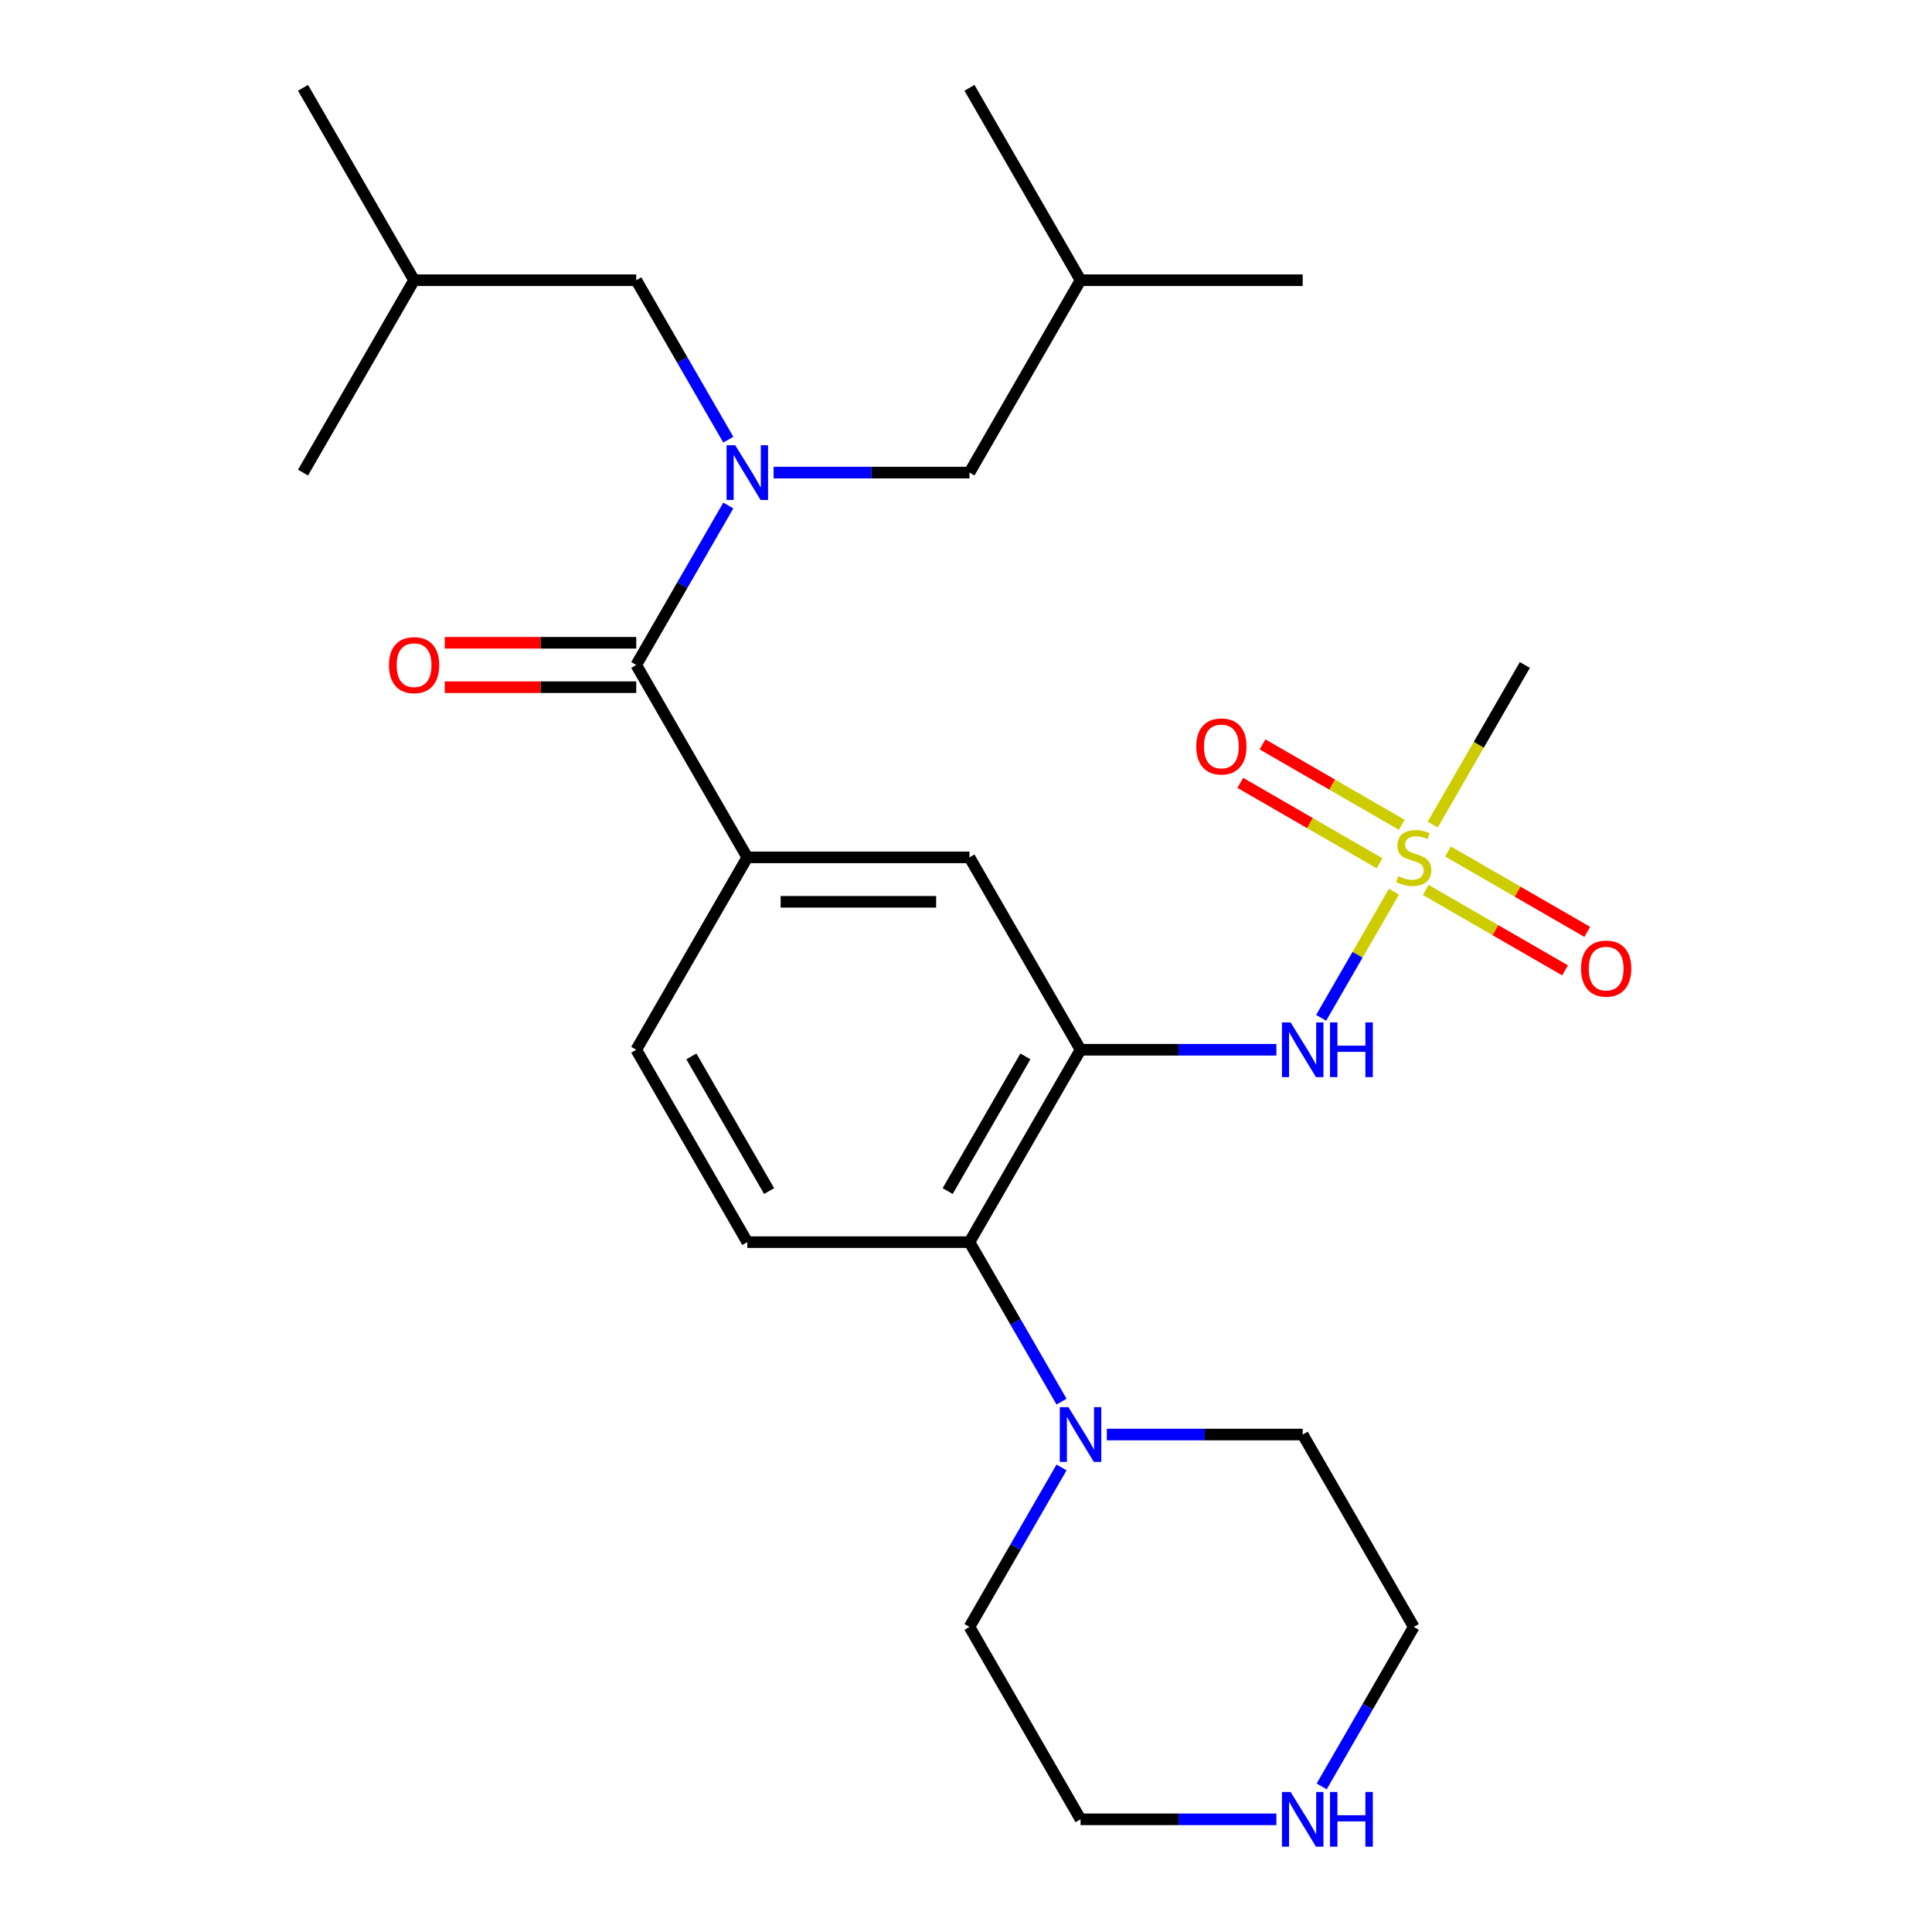<?xml version='1.0' encoding='iso-8859-1'?>
<svg version='1.1' baseProfile='full'
              xmlns='http://www.w3.org/2000/svg'
                      xmlns:rdkit='http://www.rdkit.org/xml'
                      xmlns:xlink='http://www.w3.org/1999/xlink'
                  xml:space='preserve'
width='1000px' height='1000px' viewBox='0 0 1000 1000'>
<!-- END OF HEADER -->
<rect style='opacity:1.0;fill:#FFFFFF;stroke:none' width='1000' height='1000' x='0' y='0'> </rect>
<path class='bond-3' d='M 721.514,461.529 L 702.663,494.181' style='fill:none;fill-rule:evenodd;stroke:#CCCC00;stroke-width:6px;stroke-linecap:butt;stroke-linejoin:miter;stroke-opacity:1' />
<path class='bond-3' d='M 702.663,494.181 L 683.811,526.833' style='fill:none;fill-rule:evenodd;stroke:#0000FF;stroke-width:6px;stroke-linecap:butt;stroke-linejoin:miter;stroke-opacity:1' />
<path class='bond-9' d='M 725.56,426.915 L 689.512,406.103' style='fill:none;fill-rule:evenodd;stroke:#CCCC00;stroke-width:6px;stroke-linecap:butt;stroke-linejoin:miter;stroke-opacity:1' />
<path class='bond-9' d='M 689.512,406.103 L 653.464,385.29' style='fill:none;fill-rule:evenodd;stroke:#FF0000;stroke-width:6px;stroke-linecap:butt;stroke-linejoin:miter;stroke-opacity:1' />
<path class='bond-9' d='M 714.061,446.831 L 678.013,426.019' style='fill:none;fill-rule:evenodd;stroke:#CCCC00;stroke-width:6px;stroke-linecap:butt;stroke-linejoin:miter;stroke-opacity:1' />
<path class='bond-9' d='M 678.013,426.019 L 641.965,405.206' style='fill:none;fill-rule:evenodd;stroke:#FF0000;stroke-width:6px;stroke-linecap:butt;stroke-linejoin:miter;stroke-opacity:1' />
<path class='bond-10' d='M 737.97,460.635 L 774.018,481.447' style='fill:none;fill-rule:evenodd;stroke:#CCCC00;stroke-width:6px;stroke-linecap:butt;stroke-linejoin:miter;stroke-opacity:1' />
<path class='bond-10' d='M 774.018,481.447 L 810.066,502.259' style='fill:none;fill-rule:evenodd;stroke:#FF0000;stroke-width:6px;stroke-linecap:butt;stroke-linejoin:miter;stroke-opacity:1' />
<path class='bond-10' d='M 749.469,440.719 L 785.517,461.531' style='fill:none;fill-rule:evenodd;stroke:#CCCC00;stroke-width:6px;stroke-linecap:butt;stroke-linejoin:miter;stroke-opacity:1' />
<path class='bond-10' d='M 785.517,461.531 L 821.565,482.343' style='fill:none;fill-rule:evenodd;stroke:#FF0000;stroke-width:6px;stroke-linecap:butt;stroke-linejoin:miter;stroke-opacity:1' />
<path class='bond-16' d='M 741.577,426.78 L 765.417,385.488' style='fill:none;fill-rule:evenodd;stroke:#CCCC00;stroke-width:6px;stroke-linecap:butt;stroke-linejoin:miter;stroke-opacity:1' />
<path class='bond-16' d='M 765.417,385.488 L 789.258,344.195' style='fill:none;fill-rule:evenodd;stroke:#000000;stroke-width:6px;stroke-linecap:butt;stroke-linejoin:miter;stroke-opacity:1' />
<path class='bond-0' d='M 559.287,543.355 L 609.972,543.355' style='fill:none;fill-rule:evenodd;stroke:#000000;stroke-width:6px;stroke-linecap:butt;stroke-linejoin:miter;stroke-opacity:1' />
<path class='bond-0' d='M 609.972,543.355 L 660.658,543.355' style='fill:none;fill-rule:evenodd;stroke:#0000FF;stroke-width:6px;stroke-linecap:butt;stroke-linejoin:miter;stroke-opacity:1' />
<path class='bond-4' d='M 559.287,543.355 L 501.795,642.935' style='fill:none;fill-rule:evenodd;stroke:#000000;stroke-width:6px;stroke-linecap:butt;stroke-linejoin:miter;stroke-opacity:1' />
<path class='bond-4' d='M 530.747,546.793 L 490.502,616.5' style='fill:none;fill-rule:evenodd;stroke:#000000;stroke-width:6px;stroke-linecap:butt;stroke-linejoin:miter;stroke-opacity:1' />
<path class='bond-7' d='M 559.287,543.355 L 501.795,443.775' style='fill:none;fill-rule:evenodd;stroke:#000000;stroke-width:6px;stroke-linecap:butt;stroke-linejoin:miter;stroke-opacity:1' />
<path class='bond-1' d='M 376.975,261.649 L 353.146,302.922' style='fill:none;fill-rule:evenodd;stroke:#0000FF;stroke-width:6px;stroke-linecap:butt;stroke-linejoin:miter;stroke-opacity:1' />
<path class='bond-1' d='M 353.146,302.922 L 329.317,344.195' style='fill:none;fill-rule:evenodd;stroke:#000000;stroke-width:6px;stroke-linecap:butt;stroke-linejoin:miter;stroke-opacity:1' />
<path class='bond-11' d='M 376.975,227.58 L 353.146,186.307' style='fill:none;fill-rule:evenodd;stroke:#0000FF;stroke-width:6px;stroke-linecap:butt;stroke-linejoin:miter;stroke-opacity:1' />
<path class='bond-11' d='M 353.146,186.307 L 329.317,145.035' style='fill:none;fill-rule:evenodd;stroke:#000000;stroke-width:6px;stroke-linecap:butt;stroke-linejoin:miter;stroke-opacity:1' />
<path class='bond-12' d='M 400.424,244.615 L 451.109,244.615' style='fill:none;fill-rule:evenodd;stroke:#0000FF;stroke-width:6px;stroke-linecap:butt;stroke-linejoin:miter;stroke-opacity:1' />
<path class='bond-12' d='M 451.109,244.615 L 501.795,244.615' style='fill:none;fill-rule:evenodd;stroke:#000000;stroke-width:6px;stroke-linecap:butt;stroke-linejoin:miter;stroke-opacity:1' />
<path class='bond-2' d='M 329.317,344.195 L 386.809,443.775' style='fill:none;fill-rule:evenodd;stroke:#000000;stroke-width:6px;stroke-linecap:butt;stroke-linejoin:miter;stroke-opacity:1' />
<path class='bond-14' d='M 329.317,332.696 L 279.762,332.696' style='fill:none;fill-rule:evenodd;stroke:#000000;stroke-width:6px;stroke-linecap:butt;stroke-linejoin:miter;stroke-opacity:1' />
<path class='bond-14' d='M 279.762,332.696 L 230.206,332.696' style='fill:none;fill-rule:evenodd;stroke:#FF0000;stroke-width:6px;stroke-linecap:butt;stroke-linejoin:miter;stroke-opacity:1' />
<path class='bond-14' d='M 329.317,355.693 L 279.762,355.693' style='fill:none;fill-rule:evenodd;stroke:#000000;stroke-width:6px;stroke-linecap:butt;stroke-linejoin:miter;stroke-opacity:1' />
<path class='bond-14' d='M 279.762,355.693 L 230.206,355.693' style='fill:none;fill-rule:evenodd;stroke:#FF0000;stroke-width:6px;stroke-linecap:butt;stroke-linejoin:miter;stroke-opacity:1' />
<path class='bond-6' d='M 501.795,642.935 L 525.623,684.208' style='fill:none;fill-rule:evenodd;stroke:#000000;stroke-width:6px;stroke-linecap:butt;stroke-linejoin:miter;stroke-opacity:1' />
<path class='bond-6' d='M 525.623,684.208 L 549.452,725.48' style='fill:none;fill-rule:evenodd;stroke:#0000FF;stroke-width:6px;stroke-linecap:butt;stroke-linejoin:miter;stroke-opacity:1' />
<path class='bond-8' d='M 501.795,642.935 L 386.809,642.935' style='fill:none;fill-rule:evenodd;stroke:#000000;stroke-width:6px;stroke-linecap:butt;stroke-linejoin:miter;stroke-opacity:1' />
<path class='bond-5' d='M 386.809,443.775 L 501.795,443.775' style='fill:none;fill-rule:evenodd;stroke:#000000;stroke-width:6px;stroke-linecap:butt;stroke-linejoin:miter;stroke-opacity:1' />
<path class='bond-5' d='M 404.057,466.772 L 484.547,466.772' style='fill:none;fill-rule:evenodd;stroke:#000000;stroke-width:6px;stroke-linecap:butt;stroke-linejoin:miter;stroke-opacity:1' />
<path class='bond-13' d='M 386.809,443.775 L 329.317,543.355' style='fill:none;fill-rule:evenodd;stroke:#000000;stroke-width:6px;stroke-linecap:butt;stroke-linejoin:miter;stroke-opacity:1' />
<path class='bond-17' d='M 572.902,742.515 L 623.587,742.515' style='fill:none;fill-rule:evenodd;stroke:#0000FF;stroke-width:6px;stroke-linecap:butt;stroke-linejoin:miter;stroke-opacity:1' />
<path class='bond-17' d='M 623.587,742.515 L 674.272,742.515' style='fill:none;fill-rule:evenodd;stroke:#000000;stroke-width:6px;stroke-linecap:butt;stroke-linejoin:miter;stroke-opacity:1' />
<path class='bond-18' d='M 549.452,759.55 L 525.623,800.822' style='fill:none;fill-rule:evenodd;stroke:#0000FF;stroke-width:6px;stroke-linecap:butt;stroke-linejoin:miter;stroke-opacity:1' />
<path class='bond-18' d='M 525.623,800.822 L 501.795,842.095' style='fill:none;fill-rule:evenodd;stroke:#000000;stroke-width:6px;stroke-linecap:butt;stroke-linejoin:miter;stroke-opacity:1' />
<path class='bond-27' d='M 386.809,642.935 L 329.317,543.355' style='fill:none;fill-rule:evenodd;stroke:#000000;stroke-width:6px;stroke-linecap:butt;stroke-linejoin:miter;stroke-opacity:1' />
<path class='bond-27' d='M 398.102,616.5 L 357.857,546.793' style='fill:none;fill-rule:evenodd;stroke:#000000;stroke-width:6px;stroke-linecap:butt;stroke-linejoin:miter;stroke-opacity:1' />
<path class='bond-21' d='M 329.317,145.035 L 214.332,145.035' style='fill:none;fill-rule:evenodd;stroke:#000000;stroke-width:6px;stroke-linecap:butt;stroke-linejoin:miter;stroke-opacity:1' />
<path class='bond-22' d='M 501.795,244.615 L 559.287,145.035' style='fill:none;fill-rule:evenodd;stroke:#000000;stroke-width:6px;stroke-linecap:butt;stroke-linejoin:miter;stroke-opacity:1' />
<path class='bond-15' d='M 660.658,941.675 L 609.972,941.675' style='fill:none;fill-rule:evenodd;stroke:#0000FF;stroke-width:6px;stroke-linecap:butt;stroke-linejoin:miter;stroke-opacity:1' />
<path class='bond-15' d='M 609.972,941.675 L 559.287,941.675' style='fill:none;fill-rule:evenodd;stroke:#000000;stroke-width:6px;stroke-linecap:butt;stroke-linejoin:miter;stroke-opacity:1' />
<path class='bond-28' d='M 684.107,924.641 L 707.936,883.368' style='fill:none;fill-rule:evenodd;stroke:#0000FF;stroke-width:6px;stroke-linecap:butt;stroke-linejoin:miter;stroke-opacity:1' />
<path class='bond-28' d='M 707.936,883.368 L 731.765,842.095' style='fill:none;fill-rule:evenodd;stroke:#000000;stroke-width:6px;stroke-linecap:butt;stroke-linejoin:miter;stroke-opacity:1' />
<path class='bond-20' d='M 674.272,742.515 L 731.765,842.095' style='fill:none;fill-rule:evenodd;stroke:#000000;stroke-width:6px;stroke-linecap:butt;stroke-linejoin:miter;stroke-opacity:1' />
<path class='bond-19' d='M 501.795,842.095 L 559.287,941.675' style='fill:none;fill-rule:evenodd;stroke:#000000;stroke-width:6px;stroke-linecap:butt;stroke-linejoin:miter;stroke-opacity:1' />
<path class='bond-23' d='M 214.332,145.035 L 156.839,45.455' style='fill:none;fill-rule:evenodd;stroke:#000000;stroke-width:6px;stroke-linecap:butt;stroke-linejoin:miter;stroke-opacity:1' />
<path class='bond-24' d='M 214.332,145.035 L 156.839,244.615' style='fill:none;fill-rule:evenodd;stroke:#000000;stroke-width:6px;stroke-linecap:butt;stroke-linejoin:miter;stroke-opacity:1' />
<path class='bond-25' d='M 559.287,145.035 L 674.272,145.035' style='fill:none;fill-rule:evenodd;stroke:#000000;stroke-width:6px;stroke-linecap:butt;stroke-linejoin:miter;stroke-opacity:1' />
<path class='bond-26' d='M 559.287,145.035 L 501.795,45.455' style='fill:none;fill-rule:evenodd;stroke:#000000;stroke-width:6px;stroke-linecap:butt;stroke-linejoin:miter;stroke-opacity:1' />
<path  class='atom-0' d='M 723.765 453.495
Q 724.085 453.615, 725.405 454.175
Q 726.725 454.735, 728.165 455.095
Q 729.645 455.415, 731.085 455.415
Q 733.765 455.415, 735.325 454.135
Q 736.885 452.815, 736.885 450.535
Q 736.885 448.975, 736.085 448.015
Q 735.325 447.055, 734.125 446.535
Q 732.925 446.015, 730.925 445.415
Q 728.405 444.655, 726.885 443.935
Q 725.405 443.215, 724.325 441.695
Q 723.285 440.175, 723.285 437.615
Q 723.285 434.055, 725.685 431.855
Q 728.125 429.655, 732.925 429.655
Q 736.205 429.655, 739.925 431.215
L 739.005 434.295
Q 735.605 432.895, 733.045 432.895
Q 730.285 432.895, 728.765 434.055
Q 727.245 435.175, 727.285 437.135
Q 727.285 438.655, 728.045 439.575
Q 728.845 440.495, 729.965 441.015
Q 731.125 441.535, 733.045 442.135
Q 735.605 442.935, 737.125 443.735
Q 738.645 444.535, 739.725 446.175
Q 740.845 447.775, 740.845 450.535
Q 740.845 454.455, 738.205 456.575
Q 735.605 458.655, 731.245 458.655
Q 728.725 458.655, 726.805 458.095
Q 724.925 457.575, 722.685 456.655
L 723.765 453.495
' fill='#CCCC00'/>
<path  class='atom-2' d='M 380.549 230.455
L 389.829 245.455
Q 390.749 246.935, 392.229 249.615
Q 393.709 252.295, 393.789 252.455
L 393.789 230.455
L 397.549 230.455
L 397.549 258.775
L 393.669 258.775
L 383.709 242.375
Q 382.549 240.455, 381.309 238.255
Q 380.109 236.055, 379.749 235.375
L 379.749 258.775
L 376.069 258.775
L 376.069 230.455
L 380.549 230.455
' fill='#0000FF'/>
<path  class='atom-4' d='M 668.012 529.195
L 677.292 544.195
Q 678.212 545.675, 679.692 548.355
Q 681.172 551.035, 681.252 551.195
L 681.252 529.195
L 685.012 529.195
L 685.012 557.515
L 681.132 557.515
L 671.172 541.115
Q 670.012 539.195, 668.772 536.995
Q 667.572 534.795, 667.212 534.115
L 667.212 557.515
L 663.532 557.515
L 663.532 529.195
L 668.012 529.195
' fill='#0000FF'/>
<path  class='atom-4' d='M 688.412 529.195
L 692.252 529.195
L 692.252 541.235
L 706.732 541.235
L 706.732 529.195
L 710.572 529.195
L 710.572 557.515
L 706.732 557.515
L 706.732 544.435
L 692.252 544.435
L 692.252 557.515
L 688.412 557.515
L 688.412 529.195
' fill='#0000FF'/>
<path  class='atom-7' d='M 553.027 728.355
L 562.307 743.355
Q 563.227 744.835, 564.707 747.515
Q 566.187 750.195, 566.267 750.355
L 566.267 728.355
L 570.027 728.355
L 570.027 756.675
L 566.147 756.675
L 556.187 740.275
Q 555.027 738.355, 553.787 736.155
Q 552.587 733.955, 552.227 733.275
L 552.227 756.675
L 548.547 756.675
L 548.547 728.355
L 553.027 728.355
' fill='#0000FF'/>
<path  class='atom-10' d='M 619.185 386.362
Q 619.185 379.562, 622.545 375.762
Q 625.905 371.962, 632.185 371.962
Q 638.465 371.962, 641.825 375.762
Q 645.185 379.562, 645.185 386.362
Q 645.185 393.242, 641.785 397.162
Q 638.385 401.042, 632.185 401.042
Q 625.945 401.042, 622.545 397.162
Q 619.185 393.282, 619.185 386.362
M 632.185 397.842
Q 636.505 397.842, 638.825 394.962
Q 641.185 392.042, 641.185 386.362
Q 641.185 380.802, 638.825 378.002
Q 636.505 375.162, 632.185 375.162
Q 627.865 375.162, 625.505 377.962
Q 623.185 380.762, 623.185 386.362
Q 623.185 392.082, 625.505 394.962
Q 627.865 397.842, 632.185 397.842
' fill='#FF0000'/>
<path  class='atom-11' d='M 818.345 501.347
Q 818.345 494.547, 821.705 490.747
Q 825.065 486.947, 831.345 486.947
Q 837.625 486.947, 840.985 490.747
Q 844.345 494.547, 844.345 501.347
Q 844.345 508.227, 840.945 512.147
Q 837.545 516.027, 831.345 516.027
Q 825.105 516.027, 821.705 512.147
Q 818.345 508.267, 818.345 501.347
M 831.345 512.827
Q 835.665 512.827, 837.985 509.947
Q 840.345 507.027, 840.345 501.347
Q 840.345 495.787, 837.985 492.987
Q 835.665 490.147, 831.345 490.147
Q 827.025 490.147, 824.665 492.947
Q 822.345 495.747, 822.345 501.347
Q 822.345 507.067, 824.665 509.947
Q 827.025 512.827, 831.345 512.827
' fill='#FF0000'/>
<path  class='atom-15' d='M 201.332 344.275
Q 201.332 337.475, 204.692 333.675
Q 208.052 329.875, 214.332 329.875
Q 220.612 329.875, 223.972 333.675
Q 227.332 337.475, 227.332 344.275
Q 227.332 351.155, 223.932 355.075
Q 220.532 358.955, 214.332 358.955
Q 208.092 358.955, 204.692 355.075
Q 201.332 351.195, 201.332 344.275
M 214.332 355.755
Q 218.652 355.755, 220.972 352.875
Q 223.332 349.955, 223.332 344.275
Q 223.332 338.715, 220.972 335.915
Q 218.652 333.075, 214.332 333.075
Q 210.012 333.075, 207.652 335.875
Q 205.332 338.675, 205.332 344.275
Q 205.332 349.995, 207.652 352.875
Q 210.012 355.755, 214.332 355.755
' fill='#FF0000'/>
<path  class='atom-16' d='M 668.012 927.515
L 677.292 942.515
Q 678.212 943.995, 679.692 946.675
Q 681.172 949.355, 681.252 949.515
L 681.252 927.515
L 685.012 927.515
L 685.012 955.835
L 681.132 955.835
L 671.172 939.435
Q 670.012 937.515, 668.772 935.315
Q 667.572 933.115, 667.212 932.435
L 667.212 955.835
L 663.532 955.835
L 663.532 927.515
L 668.012 927.515
' fill='#0000FF'/>
<path  class='atom-16' d='M 688.412 927.515
L 692.252 927.515
L 692.252 939.555
L 706.732 939.555
L 706.732 927.515
L 710.572 927.515
L 710.572 955.835
L 706.732 955.835
L 706.732 942.755
L 692.252 942.755
L 692.252 955.835
L 688.412 955.835
L 688.412 927.515
' fill='#0000FF'/>
</svg>
